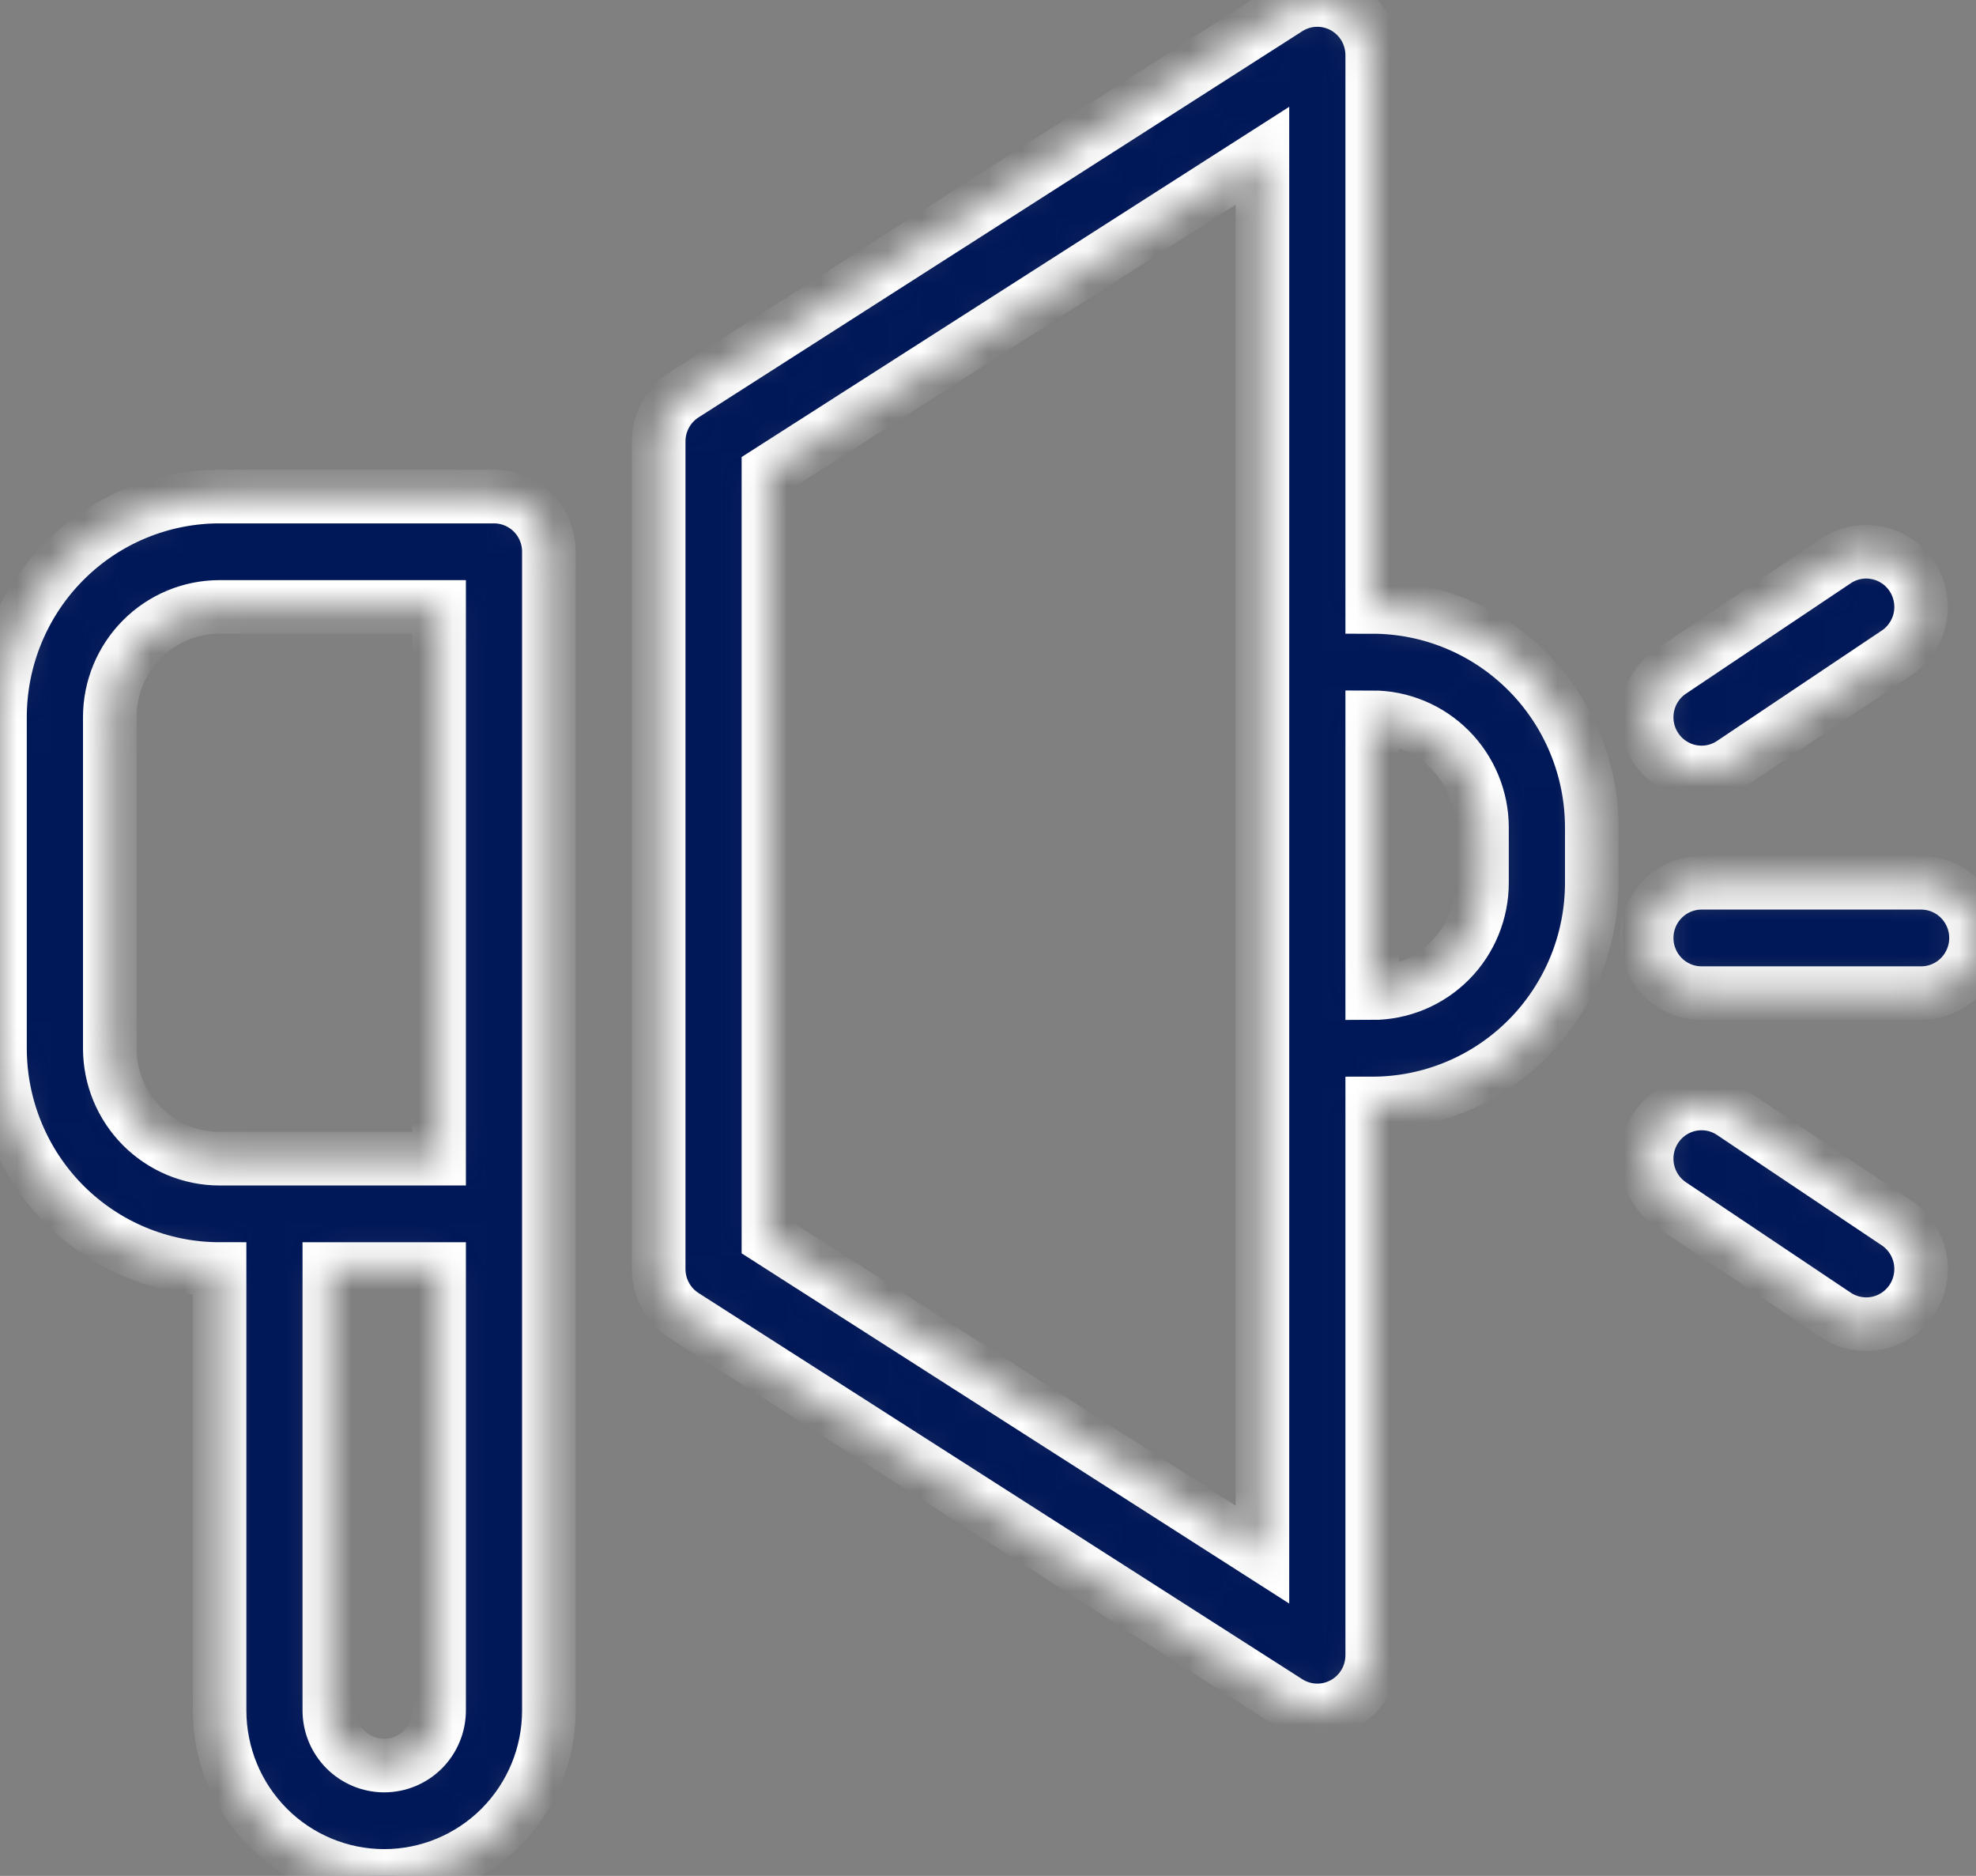 <?xml version="1.0" encoding="UTF-8"?> <svg xmlns="http://www.w3.org/2000/svg" width="59" height="56" viewBox="0 0 59 56" fill="none"><rect x="0" y="0" width="59" height="56" fill="#808080" stroke="none"/><mask id="path-1-inside-1_11_120" fill="white"><path fill-rule="evenodd" clip-rule="evenodd" d="M6.556 18.118C5.686 18.118 4.853 18.465 4.238 19.083C3.623 19.701 3.278 20.538 3.278 21.412V31.294C3.278 32.168 3.623 33.006 4.238 33.624C4.853 34.241 5.686 34.589 6.556 34.589H13.111V18.118H6.556ZM13.111 37.883H9.833V51.059C9.833 51.496 10.006 51.915 10.313 52.224C10.621 52.532 11.038 52.706 11.472 52.706C11.907 52.706 12.324 52.532 12.631 52.224C12.938 51.915 13.111 51.496 13.111 51.059V37.883ZM6.556 37.883C4.817 37.883 3.149 37.188 1.92 35.953C0.691 34.717 0 33.042 0 31.294V21.412C0 19.665 0.691 17.989 1.92 16.754C3.149 15.518 4.817 14.824 6.556 14.824H14.75C15.185 14.824 15.601 14.998 15.909 15.306C16.216 15.615 16.389 16.034 16.389 16.471V51.059C16.389 52.369 15.871 53.626 14.949 54.553C14.027 55.479 12.776 56 11.472 56C10.168 56 8.918 55.479 7.996 54.553C7.074 53.626 6.556 52.369 6.556 51.059V37.883ZM40.122 0.203C40.379 0.345 40.594 0.554 40.744 0.808C40.893 1.062 40.972 1.352 40.972 1.648V18.118C42.711 18.118 44.378 18.812 45.608 20.048C46.837 21.283 47.528 22.959 47.528 24.706V26.353C47.528 28.101 46.837 29.776 45.608 31.012C44.378 32.247 42.711 32.941 40.972 32.941V49.412C40.972 49.707 40.894 49.997 40.744 50.251C40.594 50.505 40.38 50.714 40.122 50.856C39.865 50.998 39.574 51.068 39.28 51.059C38.987 51.049 38.701 50.961 38.453 50.802L20.425 39.273C20.193 39.124 20.001 38.918 19.869 38.675C19.736 38.432 19.667 38.16 19.667 37.883V13.177C19.667 12.9 19.736 12.627 19.869 12.384C20.001 12.141 20.193 11.936 20.425 11.787L38.453 0.258C38.701 0.099 38.986 0.01 39.28 0.001C39.574 -0.009 39.864 0.061 40.122 0.203ZM40.972 29.647C41.842 29.647 42.675 29.3 43.29 28.683C43.905 28.065 44.25 27.227 44.25 26.353V24.706C44.25 23.833 43.905 22.995 43.29 22.377C42.675 21.759 41.842 21.412 40.972 21.412V29.647ZM22.944 14.081V36.977L37.694 46.409V4.649L22.944 14.081ZM57.086 17.204C57.205 17.384 57.288 17.586 57.33 17.798C57.372 18.01 57.372 18.229 57.33 18.441C57.288 18.653 57.204 18.855 57.084 19.034C56.965 19.214 56.811 19.368 56.632 19.488L51.715 22.782C51.536 22.902 51.335 22.986 51.124 23.028C50.913 23.07 50.696 23.07 50.484 23.027C50.273 22.985 50.073 22.901 49.894 22.781C49.715 22.661 49.561 22.506 49.442 22.326C49.322 22.146 49.239 21.944 49.198 21.732C49.156 21.52 49.156 21.302 49.198 21.09C49.24 20.877 49.324 20.676 49.443 20.496C49.563 20.316 49.717 20.162 49.896 20.042L54.813 16.748C54.992 16.628 55.193 16.544 55.404 16.502C55.615 16.46 55.832 16.46 56.043 16.503C56.254 16.545 56.455 16.629 56.634 16.749C56.813 16.869 56.966 17.024 57.086 17.204ZM49.167 28C49.167 27.564 49.339 27.145 49.647 26.836C49.954 26.527 50.371 26.353 50.806 26.353H57.361C57.796 26.353 58.213 26.527 58.52 26.836C58.827 27.145 59 27.564 59 28C59 28.437 58.827 28.856 58.52 29.165C58.213 29.474 57.796 29.647 57.361 29.647H50.806C50.371 29.647 49.954 29.474 49.647 29.165C49.339 28.856 49.167 28.437 49.167 28ZM49.442 33.674C49.561 33.494 49.715 33.34 49.894 33.219C50.073 33.099 50.273 33.015 50.484 32.973C50.696 32.931 50.913 32.931 51.124 32.972C51.335 33.015 51.536 33.098 51.715 33.218L56.632 36.512C56.811 36.632 56.965 36.787 57.084 36.966C57.204 37.146 57.287 37.348 57.33 37.56C57.372 37.772 57.372 37.99 57.33 38.203C57.288 38.415 57.205 38.617 57.086 38.797C56.966 38.977 56.813 39.131 56.634 39.252C56.455 39.372 56.254 39.456 56.043 39.498C55.832 39.54 55.615 39.54 55.404 39.498C55.193 39.456 54.992 39.373 54.813 39.253L49.896 35.959C49.717 35.839 49.563 35.684 49.443 35.505C49.324 35.325 49.24 35.123 49.198 34.911C49.156 34.699 49.156 34.48 49.198 34.268C49.239 34.056 49.322 33.854 49.442 33.674Z"></path></mask><path fill-rule="evenodd" clip-rule="evenodd" d="M6.556 18.118C5.686 18.118 4.853 18.465 4.238 19.083C3.623 19.701 3.278 20.538 3.278 21.412V31.294C3.278 32.168 3.623 33.006 4.238 33.624C4.853 34.241 5.686 34.589 6.556 34.589H13.111V18.118H6.556ZM13.111 37.883H9.833V51.059C9.833 51.496 10.006 51.915 10.313 52.224C10.621 52.532 11.038 52.706 11.472 52.706C11.907 52.706 12.324 52.532 12.631 52.224C12.938 51.915 13.111 51.496 13.111 51.059V37.883ZM6.556 37.883C4.817 37.883 3.149 37.188 1.92 35.953C0.691 34.717 0 33.042 0 31.294V21.412C0 19.665 0.691 17.989 1.92 16.754C3.149 15.518 4.817 14.824 6.556 14.824H14.75C15.185 14.824 15.601 14.998 15.909 15.306C16.216 15.615 16.389 16.034 16.389 16.471V51.059C16.389 52.369 15.871 53.626 14.949 54.553C14.027 55.479 12.776 56 11.472 56C10.168 56 8.918 55.479 7.996 54.553C7.074 53.626 6.556 52.369 6.556 51.059V37.883ZM40.122 0.203C40.379 0.345 40.594 0.554 40.744 0.808C40.893 1.062 40.972 1.352 40.972 1.648V18.118C42.711 18.118 44.378 18.812 45.608 20.048C46.837 21.283 47.528 22.959 47.528 24.706V26.353C47.528 28.101 46.837 29.776 45.608 31.012C44.378 32.247 42.711 32.941 40.972 32.941V49.412C40.972 49.707 40.894 49.997 40.744 50.251C40.594 50.505 40.38 50.714 40.122 50.856C39.865 50.998 39.574 51.068 39.28 51.059C38.987 51.049 38.701 50.961 38.453 50.802L20.425 39.273C20.193 39.124 20.001 38.918 19.869 38.675C19.736 38.432 19.667 38.16 19.667 37.883V13.177C19.667 12.9 19.736 12.627 19.869 12.384C20.001 12.141 20.193 11.936 20.425 11.787L38.453 0.258C38.701 0.099 38.986 0.01 39.28 0.001C39.574 -0.009 39.864 0.061 40.122 0.203ZM40.972 29.647C41.842 29.647 42.675 29.3 43.29 28.683C43.905 28.065 44.25 27.227 44.25 26.353V24.706C44.25 23.833 43.905 22.995 43.29 22.377C42.675 21.759 41.842 21.412 40.972 21.412V29.647ZM22.944 14.081V36.977L37.694 46.409V4.649L22.944 14.081ZM57.086 17.204C57.205 17.384 57.288 17.586 57.33 17.798C57.372 18.01 57.372 18.229 57.33 18.441C57.288 18.653 57.204 18.855 57.084 19.034C56.965 19.214 56.811 19.368 56.632 19.488L51.715 22.782C51.536 22.902 51.335 22.986 51.124 23.028C50.913 23.07 50.696 23.07 50.484 23.027C50.273 22.985 50.073 22.901 49.894 22.781C49.715 22.661 49.561 22.506 49.442 22.326C49.322 22.146 49.239 21.944 49.198 21.732C49.156 21.52 49.156 21.302 49.198 21.09C49.24 20.877 49.324 20.676 49.443 20.496C49.563 20.316 49.717 20.162 49.896 20.042L54.813 16.748C54.992 16.628 55.193 16.544 55.404 16.502C55.615 16.46 55.832 16.46 56.043 16.503C56.254 16.545 56.455 16.629 56.634 16.749C56.813 16.869 56.966 17.024 57.086 17.204ZM49.167 28C49.167 27.564 49.339 27.145 49.647 26.836C49.954 26.527 50.371 26.353 50.806 26.353H57.361C57.796 26.353 58.213 26.527 58.52 26.836C58.827 27.145 59 27.564 59 28C59 28.437 58.827 28.856 58.52 29.165C58.213 29.474 57.796 29.647 57.361 29.647H50.806C50.371 29.647 49.954 29.474 49.647 29.165C49.339 28.856 49.167 28.437 49.167 28ZM49.442 33.674C49.561 33.494 49.715 33.34 49.894 33.219C50.073 33.099 50.273 33.015 50.484 32.973C50.696 32.931 50.913 32.931 51.124 32.972C51.335 33.015 51.536 33.098 51.715 33.218L56.632 36.512C56.811 36.632 56.965 36.787 57.084 36.966C57.204 37.146 57.287 37.348 57.33 37.56C57.372 37.772 57.372 37.99 57.33 38.203C57.288 38.415 57.205 38.617 57.086 38.797C56.966 38.977 56.813 39.131 56.634 39.252C56.455 39.372 56.254 39.456 56.043 39.498C55.832 39.54 55.615 39.54 55.404 39.498C55.193 39.456 54.992 39.373 54.813 39.253L49.896 35.959C49.717 35.839 49.563 35.684 49.443 35.505C49.324 35.325 49.24 35.123 49.198 34.911C49.156 34.699 49.156 34.48 49.198 34.268C49.239 34.056 49.322 33.854 49.442 33.674Z" fill="#001758" stroke="white" stroke-width="1.6" mask="url(#path-1-inside-1_11_120)"></path></svg> 
